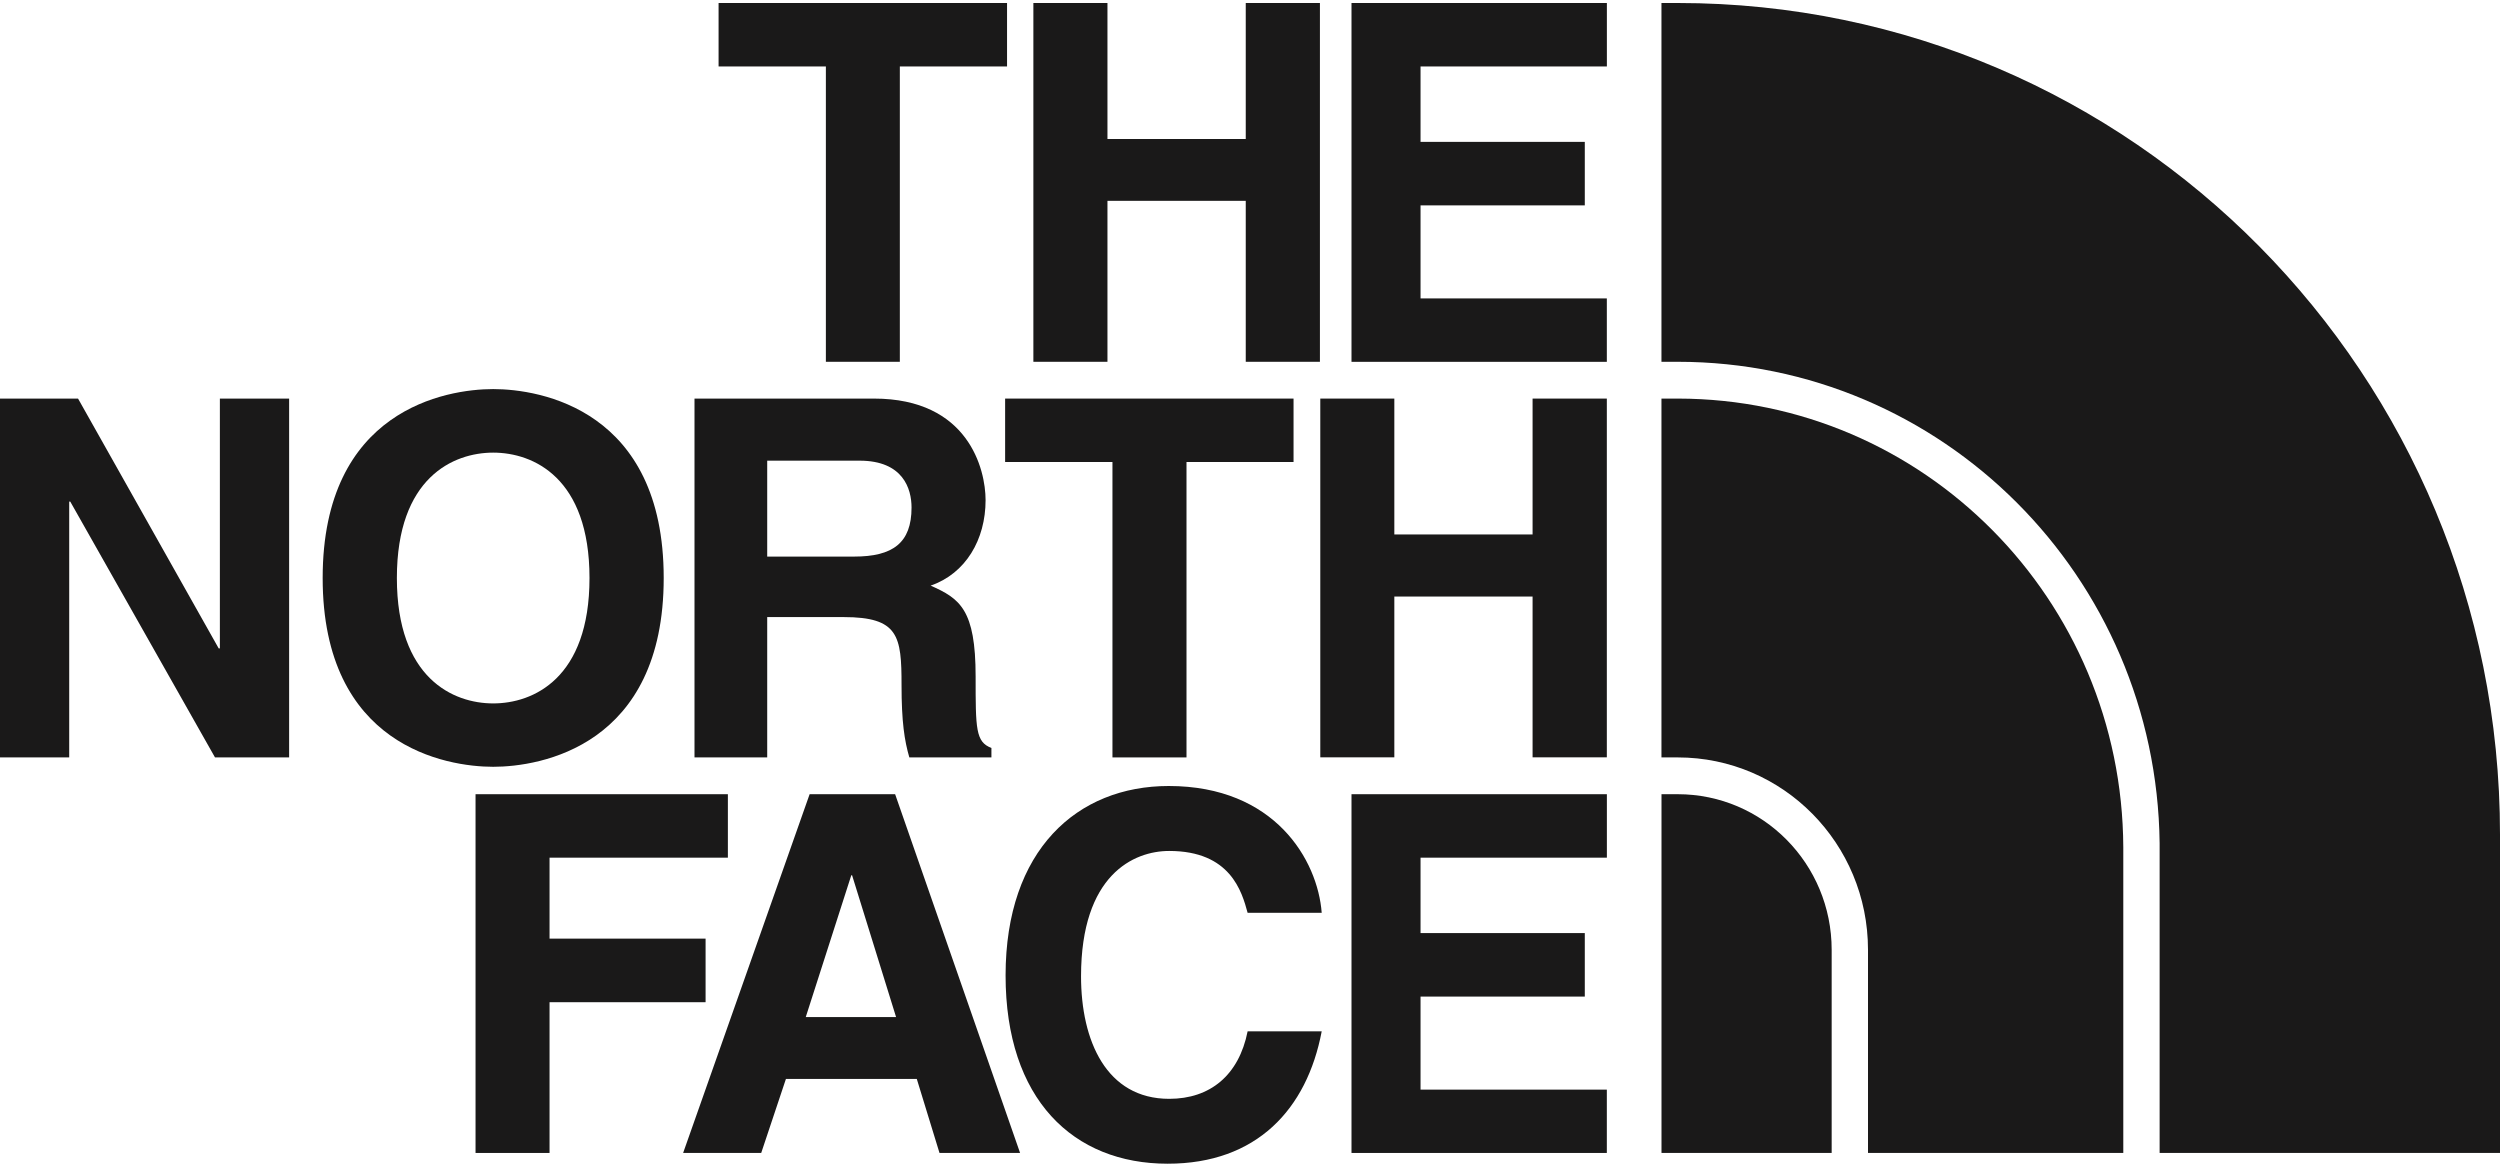 <svg width="60" height="28" viewBox="0 0 60 28" fill="none" xmlns="http://www.w3.org/2000/svg">
<path fill-rule="evenodd" clip-rule="evenodd" d="M21.596 8.683H19.821V1.595H17.246V0.072H24.169V1.595H21.596V8.683Z" fill="#1A1919"/>
<path fill-rule="evenodd" clip-rule="evenodd" d="M26.579 4.82V8.683H24.801V0.072H26.579V3.336H29.898V0.072H31.678V8.683H29.898V4.82H26.579Z" fill="#1A1919"/>
<path fill-rule="evenodd" clip-rule="evenodd" d="M38.565 1.595H34.093V3.405H38.035V4.929H34.093V7.162H38.564V8.684H32.436V0.072H38.565V1.595Z" fill="#1A1919"/>
<path fill-rule="evenodd" clip-rule="evenodd" d="M5.277 9.566H6.939V18.178H5.16L1.686 12.038H1.661V18.178H0V9.566H1.873L5.249 15.562H5.277V9.566Z" fill="#1A1919"/>
<path fill-rule="evenodd" clip-rule="evenodd" d="M11.837 16.882C12.798 16.882 14.148 16.282 14.148 13.872C14.148 11.463 12.798 10.863 11.837 10.863C10.879 10.863 9.525 11.463 9.525 13.872C9.525 16.282 10.879 16.882 11.837 16.882ZM11.837 9.338C12.965 9.338 15.929 9.831 15.929 13.872C15.929 17.91 12.965 18.403 11.837 18.403C10.711 18.403 7.744 17.91 7.744 13.872C7.744 9.831 10.711 9.338 11.837 9.338Z" fill="#1A1919"/>
<path fill-rule="evenodd" clip-rule="evenodd" d="M28.476 18.178H26.699V11.088H24.123V9.566H31.045V11.088H28.476V18.178Z" fill="#1A1919"/>
<path fill-rule="evenodd" clip-rule="evenodd" d="M33.464 14.317V18.176H31.687V9.566H33.464V12.827H36.782V9.566H38.564V18.176H36.782V14.317H33.464Z" fill="#1A1919"/>
<path fill-rule="evenodd" clip-rule="evenodd" d="M20.5 13.358C21.426 13.358 21.877 13.033 21.877 12.181C21.877 11.727 21.672 11.056 20.631 11.056H18.413V13.358H20.5ZM16.668 9.566H20.975C23.239 9.566 23.654 11.258 23.654 12.004C23.654 12.951 23.176 13.766 22.335 14.055C23.037 14.365 23.415 14.628 23.415 16.236C23.415 17.494 23.415 17.807 23.794 17.951V18.178H21.824C21.707 17.773 21.637 17.326 21.637 16.441C21.637 15.264 21.568 14.81 20.247 14.81H18.413V18.178H16.668V9.566Z" fill="#1A1919"/>
<path fill-rule="evenodd" clip-rule="evenodd" d="M13.189 27.671H11.413V19.061H17.469V20.584H13.189V22.527H16.934V24.053H13.189V27.671Z" fill="#1A1919"/>
<path fill-rule="evenodd" clip-rule="evenodd" d="M19.338 24.41H21.506L20.45 21.006H20.431L19.338 24.41ZM18.269 27.671H16.395L19.431 19.061H21.483L24.482 27.671H22.548L22.003 25.895H18.862L18.269 27.671Z" fill="#1A1919"/>
<path fill-rule="evenodd" clip-rule="evenodd" d="M29.943 21.908C29.804 21.394 29.528 20.423 28.061 20.423C27.206 20.423 25.945 20.998 25.945 23.432C25.945 24.978 26.552 26.372 28.061 26.372C29.043 26.372 29.733 25.807 29.943 24.752H31.721C31.366 26.623 30.16 27.929 28.024 27.929C25.758 27.929 24.134 26.387 24.134 23.409C24.134 20.401 25.851 18.864 28.05 18.864C30.596 18.864 31.625 20.641 31.721 21.908H29.943Z" fill="#1A1919"/>
<path fill-rule="evenodd" clip-rule="evenodd" d="M38.565 20.584H34.093V22.394H38.035V23.918H34.093V26.151H38.564V27.671H32.436V19.061H38.565V20.584Z" fill="#1A1919"/>
<path fill-rule="evenodd" clip-rule="evenodd" d="M60 20.027C60 8.998 51.174 0.072 40.266 0.072H39.875V8.683H40.266C46.612 8.684 51.756 13.837 51.831 20.235H51.831V27.671H60V20.027Z" fill="#1A1919"/>
<path fill-rule="evenodd" clip-rule="evenodd" d="M40.266 19.061H39.876V27.671H43.96V22.796C43.96 20.731 42.308 19.061 40.266 19.061Z" fill="#1A1919"/>
<path fill-rule="evenodd" clip-rule="evenodd" d="M50.959 20.336C50.934 14.385 46.166 9.575 40.276 9.566H39.875V18.178H40.266C42.789 18.178 44.832 20.242 44.832 22.796V27.671H50.959V20.336Z" fill="#1A1919"/>
</svg>
